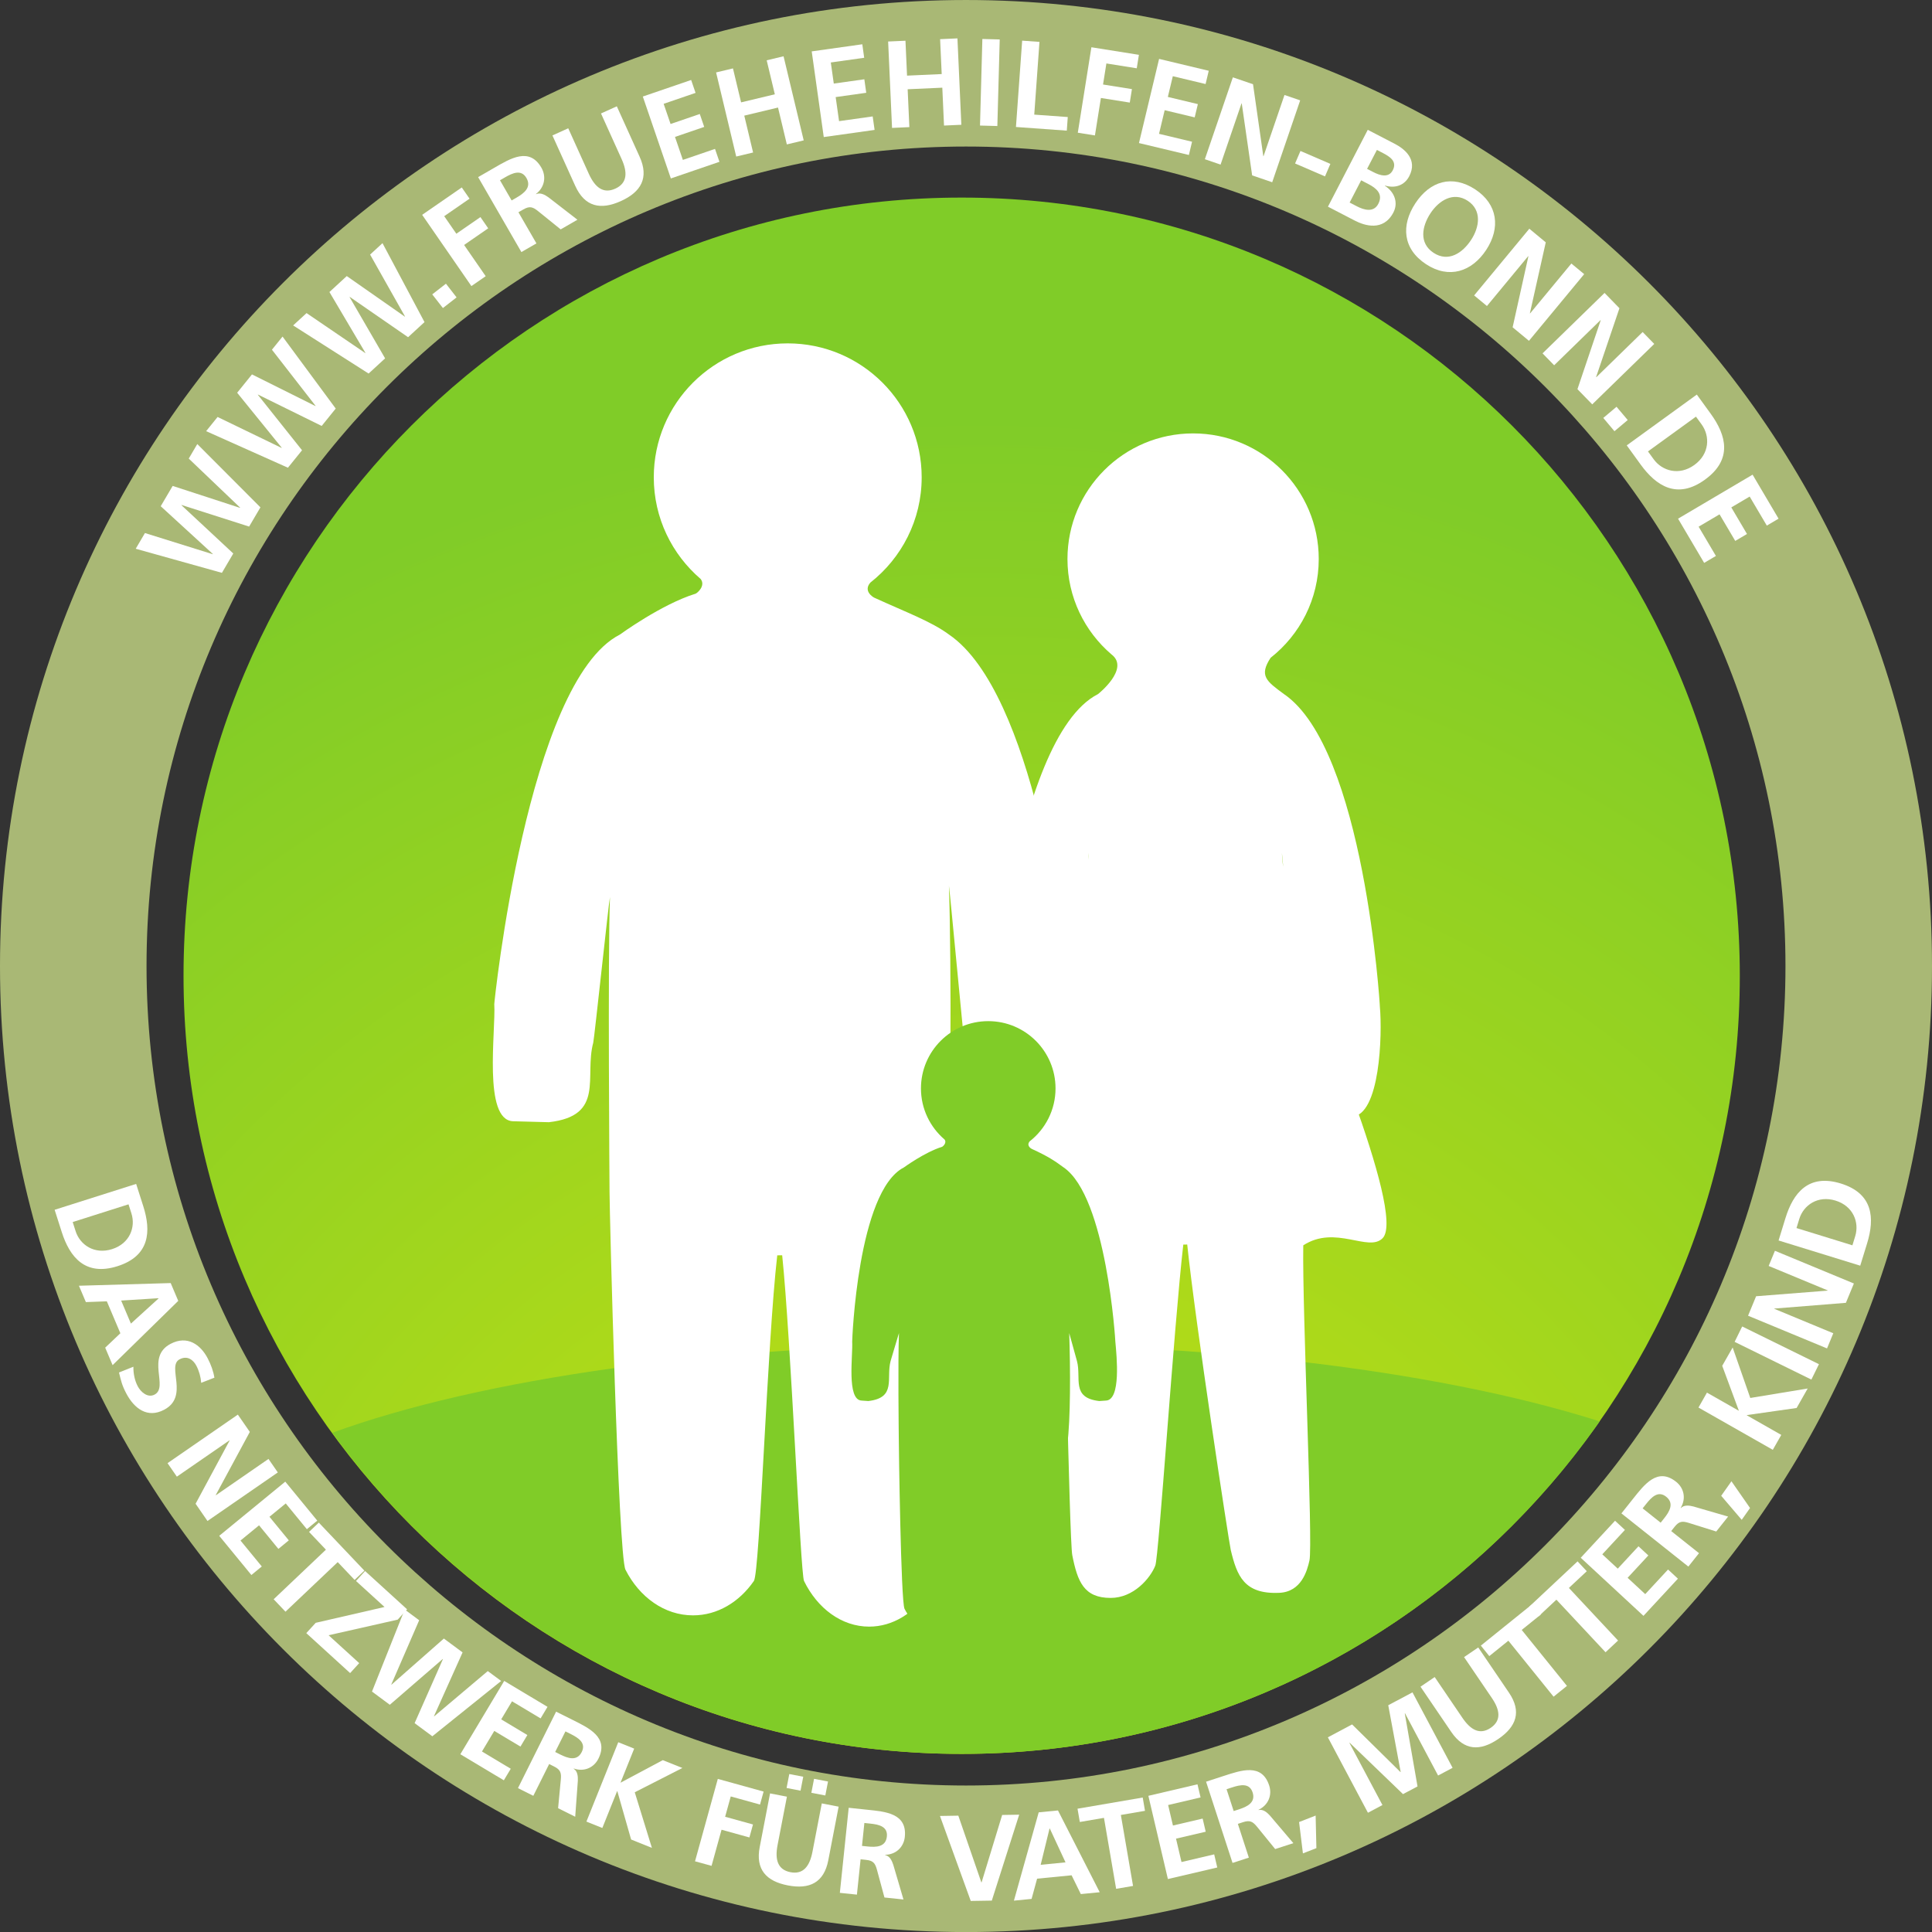 <?xml version="1.0" encoding="UTF-8" standalone="no"?>
<svg
   xmlns:dc="http://purl.org/dc/elements/1.1/"
   xmlns:cc="http://creativecommons.org/ns#"
   xmlns:rdf="http://www.w3.org/1999/02/22-rdf-syntax-ns#"
   xmlns:svg="http://www.w3.org/2000/svg"
   xmlns="http://www.w3.org/2000/svg"
   viewBox="0 0 467.513 467.525"
   height="467.525"
   width="467.513"
   xml:space="preserve"
   version="1.1"
   id="svg2"><rect x="0" y="0" width="467.513" height="467.525" fill="#333333" stroke="none"/><defs
     id="defs6"><clipPath
       id="clipPath18"
       clipPathUnits="userSpaceOnUse"><path
         id="path20"
         d="m 3368.04,1851.29 c 0,-831.92 -674.44,-1506.392 -1506.35,-1506.392 -832,0 -1506.401,674.472 -1506.401,1506.392 0,832 674.401,1506.42 1506.401,1506.42 831.91,0 1506.35,-674.42 1506.35,-1506.42 z" /></clipPath><radialGradient
       id="radialGradient22"
       spreadMethod="pad"
       gradientTransform="matrix(2775.03,0,0,-2775.03,1901.68,149.26)"
       gradientUnits="userSpaceOnUse"
       r="1"
       cy="0"
       cx="0"
       fy="0"
       fx="0"><stop
         id="stop24"
         offset="0"
         style="stop-opacity:1;stop-color:#cce310" /><stop
         id="stop26"
         offset="1"
         style="stop-opacity:1;stop-color:#80cc28" /></radialGradient></defs><g
     transform="matrix(1.25,0,0,-1.25,0,467.525)"
     id="g10"><g
       transform="scale(0.1,0.1)"
       id="g12"><g
         id="g14"><g
           clip-path="url(#clipPath18)"
           id="g16"><path
             id="path28"
             style="fill:url(#radialGradient22);fill-opacity:1;fill-rule:nonzero;stroke:none"
             d="m 3368.04,1851.29 c 0,-831.92 -674.44,-1506.392 -1506.35,-1506.392 -832,0 -1506.401,674.472 -1506.401,1506.392 0,832 674.401,1506.42 1506.401,1506.42 831.91,0 1506.35,-674.42 1506.35,-1506.42" /></g></g><path
         id="path30"
         style="fill:#80cc28;fill-opacity:1;fill-rule:nonzero;stroke:none"
         d="m 3096.79,988.609 c -287.72,91.411 -715.77,149.501 -1194.15,149.501 -515.81,0 -973.402,-67.46 -1259.288,-171.54 273.82,-376.609 717.608,-621.672 1218.908,-621.672 510.93,0 962.15,254.653 1234.53,643.711" /><path
         id="path32"
         style="fill:#a9b875;fill-opacity:1;fill-rule:nonzero;stroke:none"
         d="M 1870.08,3740.19 C 837.223,3740.19 0,2902.95 0,1870.11 0,837.332 837.223,0 1870.08,0 2902.83,0 3740.1,837.332 3740.1,1870.11 c 0,1032.84 -837.27,1870.08 -1870.02,1870.08 l 0,0 z m 0,-283.67 c 874.72,0 1586.35,-711.67 1586.35,-1586.41 0,-874.77 -711.63,-1586.43 -1586.35,-1586.43 -874.748,0 -1586.412,711.66 -1586.412,1586.43 0,874.74 711.664,1586.41 1586.412,1586.41" /><path
         id="path34"
         style="fill:#ffffff;fill-opacity:1;fill-rule:nonzero;stroke:none"
         d="m 262.727,2677.89 17.875,30.41 131.246,-40.98 0.23,0.39 -100.949,92.5 23.117,39.3 130.359,-42.44 0.25,0.41 -99.472,94.96 16.531,28.13 122.231,-122.54 -21.883,-37.22 -130.735,41.81 -0.254,-0.41 100.325,-93.52 -22.012,-37.44 -166.859,46.64" /><path
         id="path36"
         style="fill:#ffffff;fill-opacity:1;fill-rule:nonzero;stroke:none"
         d="m 399.059,2905.54 22.171,27.45 123.891,-59.93 0.289,0.37 -86.277,106.46 28.66,35.5 122.82,-61.23 0.317,0.36 -84.492,108.69 20.55,25.43 102.934,-139.37 -27.168,-33.64 -123.266,60.7 -0.308,-0.38 85.539,-107.4 -27.321,-33.8 -158.339,70.79" /><path
         id="path38"
         style="fill:#ffffff;fill-opacity:1;fill-rule:nonzero;stroke:none"
         d="m 567.477,3110.21 25.964,23.88 113.625,-77.38 0.352,0.34 -69.684,117.83 33.559,30.88 112.379,-78.52 0.351,0.33 -67.554,119.8 23.996,22.1 81.316,-152.81 -31.781,-29.24 -112.922,78.03 -0.348,-0.34 68.79,-118.65 -31.946,-29.41 -146.097,93.16" /><path
         id="path40"
         style="fill:#ffffff;fill-opacity:1;fill-rule:nonzero;stroke:none"
         d="m 836.781,3170.35 26.512,20.63 20.602,-26.48 -26.473,-20.63 -20.641,26.48" /><path
         id="path42"
         style="fill:#ffffff;fill-opacity:1;fill-rule:nonzero;stroke:none"
         d="m 817.25,3324.32 76.676,52.98 15.043,-21.72 -49.031,-33.88 23.492,-33.98 46.648,32.22 15.012,-21.74 -46.649,-32.23 41.801,-60.46 -27.683,-19.13 -95.309,137.94" /><path
         id="path44"
         style="fill:#ffffff;fill-opacity:1;fill-rule:nonzero;stroke:none"
         d="m 990.449,3352.17 9.551,5.51 c 14.36,8.28 29.57,19.84 19.13,37.91 -10.07,17.46 -27.138,9.56 -41.669,1.17 l -9.563,-5.53 22.551,-39.06 z m -64.847,45.14 31.39,18.12 c 31.192,17.99 67.788,40.5 91.058,0.16 9.83,-17.03 6.57,-37.77 -10.49,-50.93 l 0.22,-0.41 c 8.27,3.93 17.38,-1.32 24.03,-6.09 l 56.01,-43.32 -32.41,-18.71 -43.61,35.23 c -10.4,8.41 -16.54,10.41 -28.79,3.33 l -9.37,-5.39 34.81,-60.28 -29.11,-16.79 -83.738,145.08" /><path
         id="path46"
         style="fill:#ffffff;fill-opacity:1;fill-rule:nonzero;stroke:none"
         d="m 1069.42,3478 30.62,13.86 39.85,-88.13 c 11.79,-26.03 27.82,-39.33 51.22,-28.74 23.38,10.59 24,31.4 12.2,57.42 l -39.86,88.13 30.62,13.85 44.12,-97.52 c 18.5,-40.91 2.93,-68.24 -36.2,-85.94 -39.16,-17.71 -69.95,-11.36 -88.45,29.53 l -44.12,97.54" /><path
         id="path48"
         style="fill:#ffffff;fill-opacity:1;fill-rule:nonzero;stroke:none"
         d="m 1244.39,3553.32 93.59,32.04 8.54,-24.99 -61.77,-21.15 13.38,-39.08 56.57,19.37 8.56,-25 -56.57,-19.37 15.25,-44.51 62.24,21.31 8.56,-25 -94.06,-32.2 -54.29,158.58" /><path
         id="path50"
         style="fill:#ffffff;fill-opacity:1;fill-rule:nonzero;stroke:none"
         d="m 1386.26,3599.97 32.66,7.82 15.75,-65.77 65.3,15.63 -15.75,65.78 32.65,7.82 39,-162.81 -32.65,-7.82 -17.08,71.38 -65.32,-15.65 17.07,-71.37 -32.66,-7.82 -38.97,162.81" /><path
         id="path52"
         style="fill:#ffffff;fill-opacity:1;fill-rule:nonzero;stroke:none"
         d="m 1571.38,3640.72 97.92,13.77 3.67,-26.15 -64.64,-9.08 5.76,-40.86 59.15,8.32 3.68,-26.15 -59.18,-8.31 6.57,-46.58 65.09,9.16 3.7,-26.14 -98.41,-13.83 -23.31,165.85" /><path
         id="path54"
         style="fill:#ffffff;fill-opacity:1;fill-rule:nonzero;stroke:none"
         d="m 1719.32,3659.83 33.55,1.52 3.05,-67.58 67.08,3.05 -3.07,67.57 33.55,1.51 7.56,-167.25 -33.55,-1.52 -3.31,73.33 -67.08,-3.04 3.31,-73.32 -33.53,-1.53 -7.56,167.26" /><path
         id="path56"
         style="fill:#ffffff;fill-opacity:1;fill-rule:nonzero;stroke:none"
         d="m 1901.73,3664.74 33.61,-0.93 -4.6,-167.58 -33.58,0.92 4.57,167.59" /><path
         id="path58"
         style="fill:#ffffff;fill-opacity:1;fill-rule:nonzero;stroke:none"
         d="m 1978.78,3661.51 33.51,-2.39 -10.11,-140.82 64.88,-4.66 -1.87,-26.35 -98.43,7.08 12.02,167.14" /><path
         id="path60"
         style="fill:#ffffff;fill-opacity:1;fill-rule:nonzero;stroke:none"
         d="m 2112.81,3648.71 91.96,-14.65 -4.16,-26.07 -58.77,9.36 -6.5,-40.76 55.94,-8.9 -4.16,-26.07 -55.92,8.89 -11.54,-72.5 -33.17,5.27 26.32,165.43" /><path
         id="path62"
         style="fill:#ffffff;fill-opacity:1;fill-rule:nonzero;stroke:none"
         d="m 2243.85,3626.17 96.12,-22.99 -6.11,-25.66 -63.46,15.16 -9.61,-40.14 58.11,-13.89 -6.14,-25.67 -58.11,13.89 -10.93,-45.74 63.93,-15.3 -6.12,-25.66 -96.64,23.09 38.96,162.91" /><path
         id="path64"
         style="fill:#ffffff;fill-opacity:1;fill-rule:nonzero;stroke:none"
         d="m 2386.66,3590.48 39.04,-13.34 19.91,-139.21 0.43,-0.15 40.56,118.54 30.39,-10.4 -54.17,-158.52 -38.83,13.28 -20.11,139.28 -0.45,0.16 -40.55,-118.55 -30.43,10.4 54.21,158.51" /><path
         id="path66"
         style="fill:#ffffff;fill-opacity:1;fill-rule:nonzero;stroke:none"
         d="m 2507.1,3423.73 10.42,24.22 57.92,-25.02 -10.42,-24.22 -57.92,25.02" /><path
         id="path68"
         style="fill:#ffffff;fill-opacity:1;fill-rule:nonzero;stroke:none"
         d="m 2646.5,3413.3 12.17,-6.29 c 12.55,-6.54 29.58,-11.82 37.53,3.52 8.95,17.26 -5.52,26.38 -19.18,33.46 l -11.5,5.97 -19.02,-36.66 z m -33.79,-65.22 14.07,-7.3 c 13.85,-7.17 32.47,-12.5 41.42,4.77 10.05,19.39 -4.2,30.56 -19.1,38.29 l -14.06,7.29 -22.33,-43.05 z m 35.11,140.8 52,-26.96 c 19.22,-9.95 45.13,-30.4 28.22,-63.01 -9.17,-17.69 -27.51,-23.87 -46.89,-17.9 l -0.21,-0.44 c 19.27,-12.41 26.04,-33.22 16.56,-51.56 -19.48,-37.51 -56.03,-25.59 -74.78,-15.87 l -51.99,26.96 77.09,148.78" /><path
         id="path70"
         style="fill:#ffffff;fill-opacity:1;fill-rule:nonzero;stroke:none"
         d="m 2775.21,3250.77 c 28.69,-18.84 56.05,-0.36 72.62,24.91 16.24,24.68 21.4,57.47 -6.47,75.78 -27.91,18.31 -55.94,0.55 -72.15,-24.13 -16.58,-25.26 -22.68,-57.72 6,-76.56 z m 80.64,122.75 c 43.9,-28.87 49.07,-74.75 21.29,-117.09 -27.81,-42.3 -72.11,-56.84 -116.44,-27.73 -44.94,29.53 -48.94,74.96 -20.78,117.87 28.21,42.93 71.39,56.2 115.93,26.95" /><path
         id="path72"
         style="fill:#ffffff;fill-opacity:1;fill-rule:nonzero;stroke:none"
         d="m 2960.59,3297.41 31.81,-26.35 -30.73,-137.28 0.38,-0.3 79.91,96.56 24.81,-20.53 -106.89,-129.1 -31.62,26.18 30.53,137.45 -0.38,0.29 -79.88,-96.55 -24.81,20.51 106.87,129.12" /><path
         id="path74"
         style="fill:#ffffff;fill-opacity:1;fill-rule:nonzero;stroke:none"
         d="m 3106.21,3173.11 28.83,-29.59 -45.18,-133.23 0.35,-0.34 89.75,87.49 22.46,-23.05 -120.06,-116.99 -28.63,29.42 45.02,133.39 -0.34,0.34 -89.76,-87.47 -22.48,23.04 120.04,116.99" /><path
         id="path76"
         style="fill:#ffffff;fill-opacity:1;fill-rule:nonzero;stroke:none"
         d="m 3129.41,2952.75 21.65,-25.68 -25.69,-21.64 -21.61,25.7 25.65,21.62" /><path
         id="path78"
         style="fill:#ffffff;fill-opacity:1;fill-rule:nonzero;stroke:none"
         d="m 3190.27,2866.31 11,-15.16 c 16.49,-22.73 49.31,-32.44 78.85,-11.02 29.53,21.41 30.51,55.61 14.06,78.35 l -11.02,15.16 -92.89,-67.33 z m 94.55,110.04 26.92,-37.13 c 30.15,-41.58 42.79,-88.45 -11.07,-127.47 -53.79,-39.03 -94.43,-12.43 -124.59,29.15 l -26.89,37.11 135.63,98.34" /><path
         id="path80"
         style="fill:#ffffff;fill-opacity:1;fill-rule:nonzero;stroke:none"
         d="m 3392.8,2821.29 50.27,-85.16 -22.74,-13.43 -33.2,56.22 -35.54,-20.99 30.36,-51.47 -22.73,-13.42 -30.39,51.46 -40.49,-23.92 33.46,-56.64 -22.77,-13.42 -50.53,85.57 144.3,85.2" /><path
         id="path82"
         style="fill:#ffffff;fill-opacity:1;fill-rule:nonzero;stroke:none"
         d="m 140.738,1374.47 5.633,-17.64 c 8.453,-26.43 36.262,-45.69 70.633,-34.77 34.348,10.9 45.867,42.66 37.43,69.08 l -5.633,17.64 -108.063,-34.31 z m 122.825,73.82 13.785,-43.13 c 15.441,-48.37 12.808,-96.23 -49.821,-116.11 -62.605,-19.89 -92.523,17.64 -107.972,65.99 l -13.789,43.15 157.797,50.1" /><path
         id="path84"
         style="fill:#ffffff;fill-opacity:1;fill-rule:nonzero;stroke:none"
         d="m 306.973,1226.59 -0.172,0.43 -72.262,-4.56 18.879,-44.58 53.555,48.71 z m 23.457,29.75 14.629,-34.48 -127.075,-124.4 -14.351,33.83 29.394,27.89 -26.211,61.83 -40.582,-1.5 -13.437,31.67 177.633,5.16" /><path
         id="path86"
         style="fill:#ffffff;fill-opacity:1;fill-rule:nonzero;stroke:none"
         d="m 389.504,1063.23 c -0.875,11.33 -3.977,22.82 -9.375,33.09 -5.309,10.12 -16.539,20.78 -32.5,12.42 -25.379,-13.37 19.094,-71.93 -30.012,-97.72 -32.105,-16.872 -57.613,2.13 -73.168,31.69 -8.394,15.96 -10.047,24.18 -14.097,40.53 l 27.875,11.14 c -0.161,-12.91 2.355,-26.33 8.429,-37.84 5.824,-11.13 19.336,-23.06 32.547,-16.11 27.906,14.66 -17.394,72.79 31.063,98.28 32.726,17.17 58.047,-1.92 71.621,-27.72 6.613,-12.6 11.121,-25.23 13.176,-37.79 l -25.559,-9.97" /><path
         id="path88"
         style="fill:#ffffff;fill-opacity:1;fill-rule:nonzero;stroke:none"
         d="m 460.449,1001.69 23.172,-33.499 -65.961,-122.211 0.278,-0.378 101.808,70.3 18.067,-26.132 -136.153,-94.008 -23.027,33.367 65.824,122.351 -0.277,0.391 -101.817,-70.281 -18.047,26.121 136.133,93.979" /><path
         id="path90"
         style="fill:#ffffff;fill-opacity:1;fill-rule:nonzero;stroke:none"
         d="m 552.262,871.922 61.937,-75.481 -20.152,-16.582 -40.895,49.86 -31.511,-25.821 37.441,-45.636 -20.152,-16.551 -37.426,45.648 -35.93,-29.449 41.203,-50.199 -20.144,-16.539 -62.246,75.867 127.875,104.883" /><path
         id="path92"
         style="fill:#ffffff;fill-opacity:1;fill-rule:nonzero;stroke:none"
         d="m 630.938,740.23 -32.672,34.411 18.937,17.961 88.188,-92.93 -18.922,-17.942 -32.668,34.418 -101.156,-95.976 -22.864,24.078 101.157,95.98" /><path
         id="path94"
         style="fill:#ffffff;fill-opacity:1;fill-rule:nonzero;stroke:none"
         d="m 611.16,598.629 133.227,30.66 -55.223,50.332 17.57,19.258 81.356,-74.109 -18.219,-19.989 -133.738,-30.199 59.242,-53.973 -17.559,-19.289 -84.851,77.34 18.195,19.969" /><path
         id="path96"
         style="fill:#ffffff;fill-opacity:1;fill-rule:nonzero;stroke:none"
         d="m 783.469,624.371 28,-20.781 -54.008,-124.442 0.371,-0.257 101.453,89.289 36.219,-26.84 -55.375,-123.442 0.383,-0.296 103.765,87.609 25.899,-19.16 -133.223,-107.059 -34.297,25.399 54.778,123.918 -0.383,0.273 -102.418,-88.602 -34.488,25.571 63.324,158.82" /><path
         id="path98"
         style="fill:#ffffff;fill-opacity:1;fill-rule:nonzero;stroke:none"
         d="m 976.094,486.129 83.826,-50.18 -13.39,-22.347 -55.339,33.109 -20.925,-34.992 50.664,-30.321 -13.39,-22.347 -50.677,30.301 -23.843,-39.852 55.75,-33.371 -13.387,-22.379 -84.238,50.422 84.949,141.957" /><path
         id="path100"
         style="fill:#ffffff;fill-opacity:1;fill-rule:nonzero;stroke:none"
         d="m 1074.75,348.609 9.77,-4.898 c 14.64,-7.32 32.48,-13.609 41.66,4.848 8.89,17.812 -6.92,27.601 -21.79,35.031 l -9.74,4.859 -19.9,-39.84 z m 1.8,78.039 32.06,-15.988 c 31.84,-15.941 70.35,-33.89 49.84,-75.031 -8.67,-17.391 -27.53,-25.977 -47.71,-19.07 l -0.19,-0.43 c 7.74,-4.688 8.39,-15.09 8.08,-23.149 l -5.1,-69.761 -33.12,16.543 5.23,55.168 c 1.26,13.14 -0.44,19.3 -12.96,25.539 l -9.56,4.781 -30.68,-61.508 -29.73,14.887 73.84,148.019" /><path
         id="path102"
         style="fill:#ffffff;fill-opacity:1;fill-rule:nonzero;stroke:none"
         d="m 1196.86,367.469 30.83,-12.387 -26.5,-66.012 81.95,43.719 37.88,-15.168 -92.23,-47.031 33.22,-107.641 -40.27,16.199 -26.65,93.461 -0.44,0.18 -28.61,-71.309 -30.82,12.36 61.64,153.629" /><path
         id="path104"
         style="fill:#ffffff;fill-opacity:1;fill-rule:nonzero;stroke:none"
         d="m 1389.59,296.48 88.66,-24.55 -6.95,-25.121 -56.67,15.703 -10.87,-39.332 53.94,-14.918 -6.96,-25.141 -53.92,14.949 -19.34,-69.929 -32,8.82 44.11,159.519" /><path
         id="path106"
         style="fill:#ffffff;fill-opacity:1;fill-rule:nonzero;stroke:none"
         d="m 1602.93,291.41 -5.22,-27.019 -27.02,5.191 5.23,27.027 27.01,-5.199 z m -80.21,-12.531 5.23,26.992 27.01,-5.191 -5.21,-27.02 -27.03,5.219 z m -31.98,-10.488 32.62,-6.309 -18.11,-93.793 c -5.35,-27.707 0,-47.57 24.92,-52.41 24.93,-4.828 37.26,11.66 42.61,39.32 l 18.1,93.852 32.6,-6.309 -20.02,-103.82 c -8.41,-43.524 -36.55,-56.684 -78.23,-48.633 -41.68,8.031 -62.91,30.731 -54.52,74.281 l 20.03,103.821" /><path
         id="path108"
         style="fill:#ffffff;fill-opacity:1;fill-rule:nonzero;stroke:none"
         d="m 1668.7,166.789 10.86,-1.148 c 16.27,-1.68 35.17,-1.282 37.3,19.269 2.06,19.809 -16.18,23.399 -32.69,25.09 l -10.86,1.141 -4.61,-44.352 z m -25.72,73.77 35.62,-3.75 c 35.4,-3.661 77.77,-6.899 73.01,-52.668 -2.02,-19.352 -16.66,-34.032 -37.96,-34.653 l -0.06,-0.508 c 8.9,-1.621 13.16,-11.121 15.69,-18.8 l 19.73,-67.141 -36.82,3.852 -14.45,53.449 c -3.45,12.781 -7.2,17.941 -21.12,19.39 l -10.62,1.102 -7.12,-68.391 -33.04,3.438 17.14,164.68" /><path
         id="path110"
         style="fill:#ffffff;fill-opacity:1;fill-rule:nonzero;stroke:none"
         d="m 1819.64,224.73 35.56,0.579 44.56,-129.18 0.46,0 39.83,130.543 32.95,0.527 -52.99,-166.32 -40.78,-0.648 -59.59,164.5" /><path
         id="path112"
         style="fill:#ffffff;fill-opacity:1;fill-rule:nonzero;stroke:none"
         d="m 2032.23,200.5 -0.45,-0.039 -17.19,-70.281 48.12,4.742 -30.48,65.578 z m -21.41,31.242 37.28,3.656 80.81,-158.316 -36.58,-3.582 -17.85,36.359 -66.77,-6.527 -10.68,-39.172 -34.2,-3.359 47.99,170.941" /><path
         id="path114"
         style="fill:#ffffff;fill-opacity:1;fill-rule:nonzero;stroke:none"
         d="m 2137.13,221.051 -46.75,-8 -4.43,25.719 126.21,21.628 4.41,-25.718 -46.74,-8.008 23.6,-137.403 -32.74,-5.598 -23.56,137.379" /><path
         id="path116"
         style="fill:#ffffff;fill-opacity:1;fill-rule:nonzero;stroke:none"
         d="m 2223.09,263.711 95.08,22.277 5.97,-25.386 -62.78,-14.711 9.31,-39.672 57.49,13.441 5.95,-25.43 -57.49,-13.421 10.61,-45.258 63.29,14.84 5.96,-25.411 -95.59,-22.371 -37.8,161.102" /><path
         id="path118"
         style="fill:#ffffff;fill-opacity:1;fill-rule:nonzero;stroke:none"
         d="m 2388.23,234.211 10.4,3.371 c 15.56,5.066 32.65,13.129 26.26,32.727 -6.14,18.902 -24.26,14.742 -40.07,9.589 l -10.37,-3.359 13.78,-42.328 z m -53.44,56.859 34.06,11.071 c 33.87,11.031 73.89,25.281 88.13,-18.442 6.01,-18.457 -1.4,-37.828 -20.62,-47.051 l 0.16,-0.468 c 8.78,2.129 16.54,-4.84 21.96,-10.77 l 45.3,-53.32 -35.19,-11.43 -34.95,42.961 c -8.33,10.258 -13.86,13.418 -27.17,9.121 l -10.13,-3.332 21.26,-65.328 -31.57,-10.281 -51.24,157.269" /><path
         id="path120"
         style="fill:#ffffff;fill-opacity:1;fill-rule:nonzero;stroke:none"
         d="m 2514.85,212.969 32.05,12.511 1.46,-63.031 -26.08,-10.168 -7.43,60.688" /><path
         id="path122"
         style="fill:#ffffff;fill-opacity:1;fill-rule:nonzero;stroke:none"
         d="m 2570.56,376.988 46.92,24.934 93.63,-92.231 0.41,0.219 -24.06,129.172 46.92,24.887 77.66,-146.059 -28.08,-14.91 -64.07,120.531 -0.42,-0.222 24.67,-141.399 -28.09,-14.922 -103.42,99.602 -0.22,-0.641 63.84,-120.097 -28.09,-14.922 -77.6,146.058" /><path
         id="path124"
         style="fill:#ffffff;fill-opacity:1;fill-rule:nonzero;stroke:none"
         d="m 2749.92,474.98 27.46,18.661 53.7,-79.02 c 15.88,-23.359 33.71,-33.582 54.73,-19.301 20.97,14.231 18.03,34.602 2.15,57.91 l -53.72,79.04 27.45,18.66 59.45,-87.469 c 24.93,-36.672 14.41,-65.891 -20.67,-89.719 -35.12,-23.902 -66.18,-22.902 -91.09,13.77 l -59.46,87.468" /><path
         id="path126"
         style="fill:#ffffff;fill-opacity:1;fill-rule:nonzero;stroke:none"
         d="m 2920.01,564 -36.92,-29.801 -16.37,20.301 99.68,80.371 16.36,-20.25 -36.9,-29.781 87.54,-108.36 -25.87,-20.859 L 2920.01,564" /><path
         id="path128"
         style="fill:#ffffff;fill-opacity:1;fill-rule:nonzero;stroke:none"
         d="m 3012.98,643.441 -34.6,-32.41 -17.81,19.02 93.41,87.539 17.82,-19.051 -34.61,-32.41 95.16,-101.789 -24.2,-22.711 -95.17,101.812" /><path
         id="path130"
         style="fill:#ffffff;fill-opacity:1;fill-rule:nonzero;stroke:none"
         d="m 3060.12,724.582 66.39,71.648 19.14,-17.73 -43.82,-47.27 29.93,-27.742 40.11,43.301 19.11,-17.73 -40.13,-43.278 34.1,-31.609 44.15,47.648 19.13,-17.718 -66.69,-71.993 -121.42,112.473" /><path
         id="path132"
         style="fill:#ffffff;fill-opacity:1;fill-rule:nonzero;stroke:none"
         d="m 3214.82,792.48 6.8,8.52 c 10.21,12.801 19.97,28.941 3.84,41.762 -15.58,12.41 -28.41,-1.02 -38.72,-14.02 l -6.8,-8.523 34.88,-27.739 z m -75.94,17.981 22.28,28.019 c 22.13,27.809 47.59,61.782 83.59,33.141 15.25,-12.101 19.74,-32.332 8.83,-50.59 l 0.37,-0.301 c 6.18,6.61 16.49,5.079 24.29,3.11 l 67.19,-19.52 -23,-28.929 -52.84,16.57 c -12.62,3.969 -19.01,3.578 -27.71,-7.371 l -6.62,-8.36 53.8,-42.781 -20.62,-25.957 -129.56,102.969" /><path
         id="path134"
         style="fill:#ffffff;fill-opacity:1;fill-rule:nonzero;stroke:none"
         d="m 3332.02,844.559 19.83,28.082 36,-51.762 -16.1,-22.859 -39.73,46.539" /><path
         id="path136"
         style="fill:#ffffff;fill-opacity:1;fill-rule:nonzero;stroke:none"
         d="m 3288.05,1015.37 16.4,28.9 61.84,-35.21 -32.29,87.12 20.19,35.43 34.13,-97.7 111.15,18.33 -21.45,-37.72 -96.23,-13.72 -0.24,-0.41 66.78,-38.019 -16.41,-28.832 -143.87,81.831" /><path
         id="path138"
         style="fill:#ffffff;fill-opacity:1;fill-rule:nonzero;stroke:none"
         d="m 3358.02,1142.54 14.62,29.79 148.61,-73.02 -14.66,-29.81 -148.57,73.04" /><path
         id="path140"
         style="fill:#ffffff;fill-opacity:1;fill-rule:nonzero;stroke:none"
         d="m 3384.02,1193.15 15.58,37.68 138.45,10.89 0.16,0.42 -114.29,47.35 12.12,29.35 152.85,-63.31 -15.47,-37.44 -138.52,-11.11 -0.2,-0.42 114.31,-47.38 -12.12,-29.34 -152.87,63.31" /><path
         id="path142"
         style="fill:#ffffff;fill-opacity:1;fill-rule:nonzero;stroke:none"
         d="m 3586.04,1329.43 5.41,17.68 c 8.18,26.51 -3.63,58.26 -38.06,68.88 -34.4,10.61 -62.01,-8.92 -70.18,-35.44 l -5.43,-17.71 108.26,-33.41 z m -142.95,9.37 13.34,43.34 c 14.92,48.5 44.45,86.31 107.14,66.96 62.74,-19.41 65.84,-67.27 50.93,-115.79 l -13.34,-43.31 -158.07,48.8" /><path
         id="path144"
         style="fill:#ffffff;fill-opacity:1;fill-rule:nonzero;stroke:none"
         d="m 2058.5,1905.44 c 0.43,1 -55.49,493.54 -221.43,606.38 -34.18,25.29 -82.64,42.97 -144.67,71.36 -2.47,1.15 -21.74,12.85 -7.5,29.17 60.39,47.5 99.35,121.04 99.35,203.83 0,143.21 -116.1,259.28 -259.32,259.28 -143.21,0 -259.3,-116.07 -259.3,-259.28 0,-78.81 35.26,-149.3 90.77,-196.84 10.07,-13.25 -6.69,-27.51 -10.06,-28.53 -65.63,-20.22 -146.35,-79.08 -146.35,-79.08 -179.15,-91.25 -243.584,-714.4 -243.142,-715.4 3.218,-51.37 -22.285,-224.66 36.355,-226.73 l 69.367,-1.85 c 109.48,12.46 68.12,87.92 85.87,153.96 2.12,8.31 30.17,273.74 32.39,281.81 -4.4,-110.7 -0.85,-565.33 -0.85,-572.11 0,-34.92 16.77,-702.211 30.86,-729.988 26.83,-52.934 75.34,-88.352 130.73,-88.352 47.45,0 89.78,25.942 117.86,66.59 11.42,16.57 25.78,461.63 45.22,630.4 1.04,-0.03 7.33,0.02 9.55,0.04 16.75,-160.82 35.41,-616.389 42.29,-630.53 25.89,-52.961 72.69,-88.32 126.07,-88.32 45.64,0 86.53,25.98 113.57,66.602 18.98,28.5 31.1,609.028 33.44,742.658 12.83,94.77 12.13,488.82 7.44,624.84 1.34,-5.14 28.56,-298.44 29.89,-303.64 17.74,-66.04 -23.65,-141.5 85.86,-153.96 l 25.72,1.85 c 58.65,2.07 85.22,279.26 80.02,335.84" /><path
         id="path146"
         style="fill:#ffffff;fill-opacity:1;fill-rule:nonzero;stroke:none"
         d="m 2671.25,1791.07 c 0.4,0.94 -30.24,499.79 -185.84,605.61 -33.35,24.65 -48.69,35.07 -25.63,70.15 56.64,44.54 93.14,113.52 93.14,191.19 0,134.31 -108.9,243.16 -243.2,243.16 -134.32,0 -243.24,-108.85 -243.24,-243.16 0,-73.92 33.1,-140.05 85.14,-184.63 36.52,-27.57 -25.92,-76.79 -25.92,-76.79 -168.03,-85.58 -211.68,-670.05 -211.28,-670.99 3.01,-48.18 -20.89,-210.73 34.12,-212.67 l 24.11,-1.72 c 102.7,11.68 88.06,82.46 104.68,144.39 2.01,7.8 28.3,425.84 30.41,433.41 -2.45,-61.22 -50.58,-89.63 -50.05,-222.92 0.14,-27.28 -168.86,-511.74 -168.71,-534.35 0.11,-21.05 169.3,32.94 169.39,18.11 0.17,-23.48 0.25,34.61 0.25,33.48 0,-32.77 11.49,-624.988 17.14,-653.641 10.08,-51.14 22.37,-82.867 74.3,-82.867 44.5,0 76.72,38.078 86.4,62.449 6.96,17.539 36,463.329 54.24,621.619 0.96,0 5.52,0.02 7.59,0.04 15.7,-150.83 80.85,-577.042 84.3,-591.381 11.93,-49.618 25.57,-86 94.06,-82.848 42.76,1.969 53.78,42.75 58.26,62.461 7.09,31.297 -14.11,484.848 -11.95,610.208 62.13,40.4 126.23,-13.99 153.61,13.83 47.63,48.4 -147.2,493.14 -146.61,511.02 4.48,141.83 -45.07,140.34 -48.3,234.79 1.25,-4.82 29.1,-363.07 30.38,-367.95 16.6,-61.92 -22.2,-132.72 80.51,-144.39 l 24.14,1.72 c 55,1.94 59.45,159.61 54.56,212.67" /><path
         id="path148"
         style="fill:#80cc28;fill-opacity:1;fill-rule:nonzero;stroke:none"
         d="m 2159.18,1142.78 c 0.2,0.51 -16.91,280.83 -100.25,337.54 -17.14,12.68 -30.54,21.6 -61.69,35.82 -1.24,0.55 -10.92,6.45 -3.78,14.66 30.35,23.82 49.91,60.8 49.91,102.37 0,71.94 -58.32,130.24 -130.26,130.24 -71.9,0 -130.25,-58.3 -130.25,-130.24 0,-39.57 17.76,-74.97 45.61,-98.85 5.08,-6.65 -3.35,-13.84 -5.05,-14.33 -32.95,-10.16 -73.5,-39.72 -73.5,-39.72 -89.97,-45.85 -100.41,-336.98 -100.2,-337.49 1.6,-25.81 -11.17,-112.83 18.24,-113.9 l 12.96,-0.9 c 55,6.27 34.2,44.16 43.13,77.34 1.07,4.13 15.11,50.18 16.23,54.23 -2.16,-55.6 -0.38,-196.659 -0.38,-200.05 0,-17.539 4.07,-319.82 11.14,-333.738 13.47,-26.621 37.81,-44.403 65.64,-44.403 23.83,0 45.09,13.051 59.2,33.461 5.73,8.309 17.3,198.961 27.08,283.711 0.49,0 3.64,0.02 4.75,0.02 8.42,-80.742 17.82,-265.719 21.27,-272.821 13,-26.609 36.5,-44.371 63.33,-44.371 22.9,0 43.45,13.051 57.05,33.461 9.5,14.321 15.59,262.039 16.76,329.16 6.46,47.59 6.1,147.27 3.75,215.57 0.67,-2.58 14.35,-51.64 15.01,-54.23 8.88,-33.18 -11.87,-71.07 43.13,-77.34 l 12.91,0.9 c 29.45,1.07 20.89,85.47 18.26,113.9" /></g></g></svg>